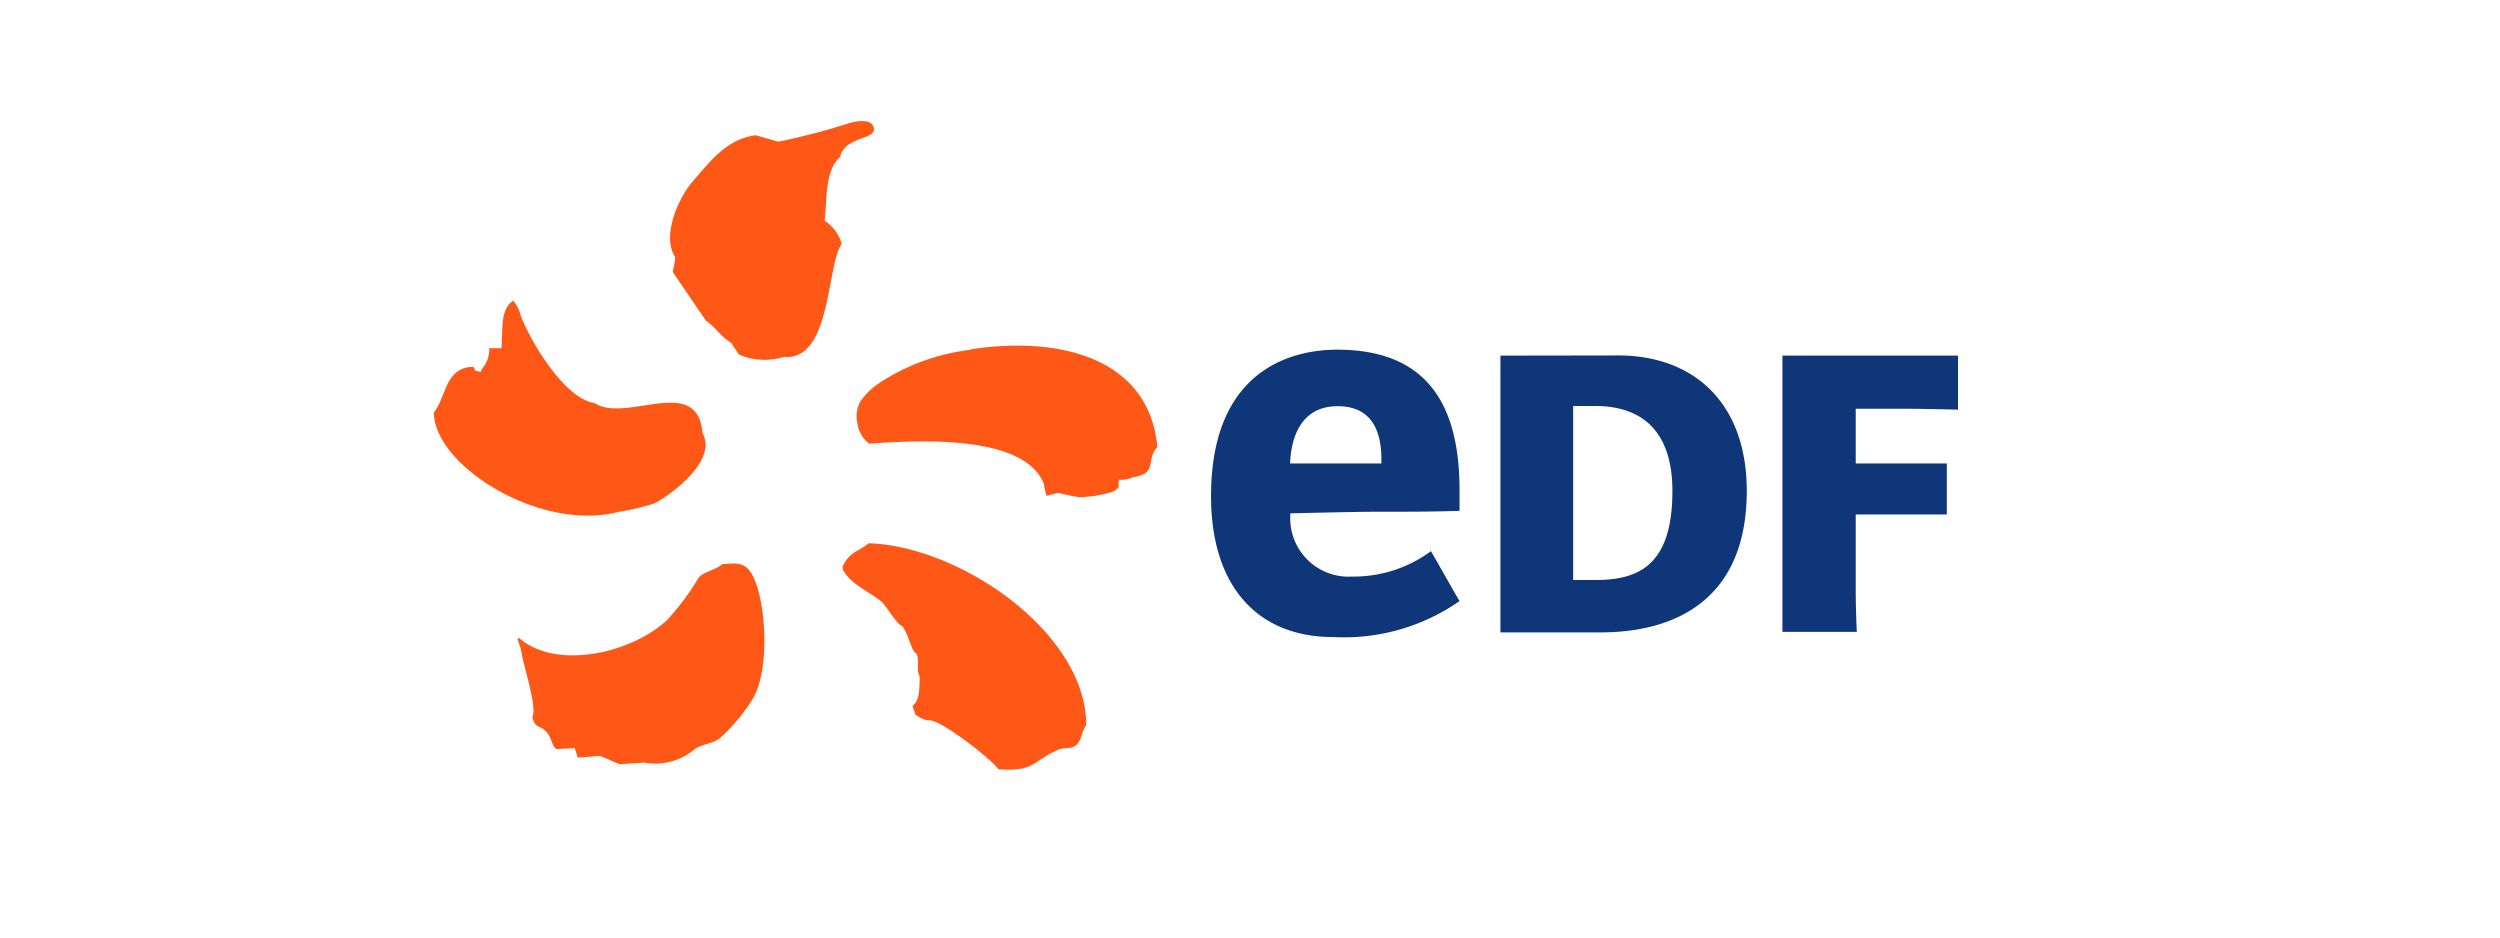 <?xml version="1.0" encoding="UTF-8" standalone="no"?>
<svg
   width="400"
   height="150"
   version="1.1"
   id="svg2"
   sodipodi:docname="edf-energy.svg"
   inkscape:version="1.4 (e7c3feb1, 2024-10-09)"
   xmlns:inkscape="http://www.inkscape.org/namespaces/inkscape"
   xmlns:sodipodi="http://sodipodi.sourceforge.net/DTD/sodipodi-0.dtd"
   xmlns="http://www.w3.org/2000/svg"
   xmlns:svg="http://www.w3.org/2000/svg">
  <defs
     id="defs2" />
  <sodipodi:namedview
     id="namedview2"
     pagecolor="#ffffff"
     bordercolor="#000000"
     borderopacity="0.25"
     inkscape:showpageshadow="2"
     inkscape:pageopacity="0.0"
     inkscape:pagecheckerboard="0"
     inkscape:deskcolor="#d1d1d1"
     inkscape:zoom="0.72222222"
     inkscape:cx="114.92308"
     inkscape:cy="25.615385"
     inkscape:window-width="1384"
     inkscape:window-height="588"
     inkscape:window-x="0"
     inkscape:window-y="38"
     inkscape:window-maximized="0"
     inkscape:current-layer="svg2" />
  <path
     d="m 131.934,35.318 c 0.403,-3.256 0,-7.981 2.478,-10.2 0.749,-3.458 6.195,-2.651 5.33,-4.869 -0.519,-1.354 -3.083,-0.836 -4.12,-0.461 a 110.468,110.468 0 0 1 -11.093,2.881 l -3.63,-1.037 c -4.696,0.634 -7.405,4.351 -9.998,7.318 -2.19,2.478 -5.129,8.644 -2.881,12.188 0,0.807 -0.259,1.585 -0.375,2.391 l 5.302,7.779 c 1.844,1.297 2.075,2.276 4.063,3.573 l 1.21,1.844 a 10.373,10.373 0 0 0 7.203,0.375 c 7.635,0.72 6.829,-14.81 9.249,-18.066 a 6.425,6.425 0 0 0 -2.737,-3.717 z M 98.915,81.908 a 38.407,38.407 0 0 0 5.763,-1.354 c 2.305,-1.153 10.257,-6.742 7.722,-11.266 -0.778,-9.537 -12.274,-1.469 -17.288,-4.812 -4.783,-0.634 -10.344,-10.027 -11.813,-14.032 a 5.964,5.964 0 0 0 -1.153,-2.305 c 0,-0.144 -0.49,0.432 -0.49,0.288 -1.441,1.7 -1.21,3.169 -1.412,7.29 h -1.959 a 4.696,4.696 0 0 1 -0.98,3.054 l -0.432,0.749 c -1.239,-0.403 -0.605,0.173 -1.124,-0.836 -4.581,0.115 -4.264,4.696 -6.339,7.318 0.086,8.557 17.057,19.132 29.504,15.905 z M 155.244,55.976 a 33.711,33.711 0 0 0 -14.723,5.417 11.122,11.122 0 0 0 -2.881,2.881 4.725,4.725 0 0 0 -0.49,3.198 5.071,5.071 0 0 0 1.902,3.515 c 9.105,-0.663 24.865,-1.239 27.948,6.396 a 19.91,19.91 0 0 0 0.432,1.959 c 2.881,-0.749 0.807,-0.49 5.215,0.202 a 19.333,19.333 0 0 0 5.186,-0.807 2.132,2.132 0 0 0 1.181,-0.864 4.466,4.466 0 0 1 0,-1.124 4.207,4.207 0 0 0 2.19,-0.375 c 4.207,-0.663 1.988,-2.651 3.976,-4.869 C 183.826,57.071 169.189,53.758 155.33,55.89 Z m -16.222,30.945 c -2.103,1.614 -2.881,1.21 -4.235,3.717 0,0 0.202,0.375 0,0.375 1.268,2.507 4.149,3.515 6.281,5.273 0.663,0.576 2.449,3.659 3.285,3.89 0.951,1.124 1.585,4.293 2.19,4.293 0.663,0.864 0,2.881 0.605,3.774 0,3.717 -0.49,4.005 -1.124,4.696 0,0.259 0.346,0.951 0.346,1.21 0,0.259 1.671,1.239 2.334,1.095 2.017,0 10.344,6.569 11.006,7.837 5.964,0.432 5.532,-1.383 9.652,-3.141 1.124,-0.461 2.017,0 2.881,-0.778 0.864,-0.778 0.836,-2.334 1.556,-3.112 0.029,-14.694 -19.967,-28.611 -34.777,-29.13 z m -23.511,3.371 c -0.836,0.864 -3.141,1.21 -3.774,2.219 a 41.317,41.317 0 0 1 -4.985,6.685 c -5.763,5.359 -17.749,8.068 -23.713,2.881 -0.403,0 -0.173,0.259 0.288,1.729 0.432,2.881 2.68,9.306 1.844,10.978 0.547,1.844 1.095,1.181 2.132,2.19 1.037,1.008 0.98,2.507 1.758,2.881 l 2.881,-0.173 c 0.173,0.49 0.346,1.008 0.49,1.527 l 3.515,-0.259 c 0.663,0.144 2.651,1.181 3.227,1.325 l 3.89,-0.259 a 9.796,9.796 0 0 0 8.068,-2.132 c 1.412,-0.951 2.881,-0.807 4.178,-1.873 a 29.187,29.187 0 0 0 5.244,-6.396 c 2.881,-5.129 1.873,-17.288 -0.692,-20.399 -0.98,-1.153 -2.161,-1.181 -4.351,-0.922 z"
     fill="#fe5716"
     fill-rule="evenodd"
     id="path1"
     style="stroke-width:2.881" />
  <path
     d="m 258.883,56.869 c 12.303,0 20.601,7.779 20.601,21.667 0,17.489 -11.525,22.647 -23.396,22.647 h -16.02 v -37.485 -6.8 z m -3.602,35.929 c 6.8,0 12.303,-2.247 12.303,-14.233 0,-10.2 -5.503,-13.6 -12.303,-13.6 h -3.573 v 27.833 z m 41.634,1.527 c 0,3.227 0.173,6.771 0.173,6.771 h -11.9 v -37.399 -6.8 h 28.092 v 8.644 c 0,0 -6.281,-0.144 -8.413,-0.144 h -7.952 v 8.759 h 14.579 v 8.154 h -14.579 z m -80.56,-2.075 a 9.335,9.335 0 0 1 -9.912,-9.623 v -0.49 c 0,0 10.401,-0.259 13.917,-0.259 5.993,0 8.471,0 13.167,-0.144 v -3.342 c 0,-15.098 -6.396,-22.445 -19.593,-22.445 -6.079,0 -20.169,2.276 -20.169,23.454 0,14.089 7.146,22.532 19.593,22.532 a 32.299,32.299 0 0 0 20.169,-5.763 c -0.461,-0.72 -4.12,-7.261 -4.581,-7.981 a 20.803,20.803 0 0 1 -12.591,4.063 z m -9.912,-18.613 c 0.173,-2.564 1.095,-8.644 7.578,-8.644 6.483,0 7.001,5.618 7.001,8.644 v 0.519 H 206.415 Z"
     fill="#10367a"
     id="path2"
     style="stroke-width:2.881" />
</svg>
